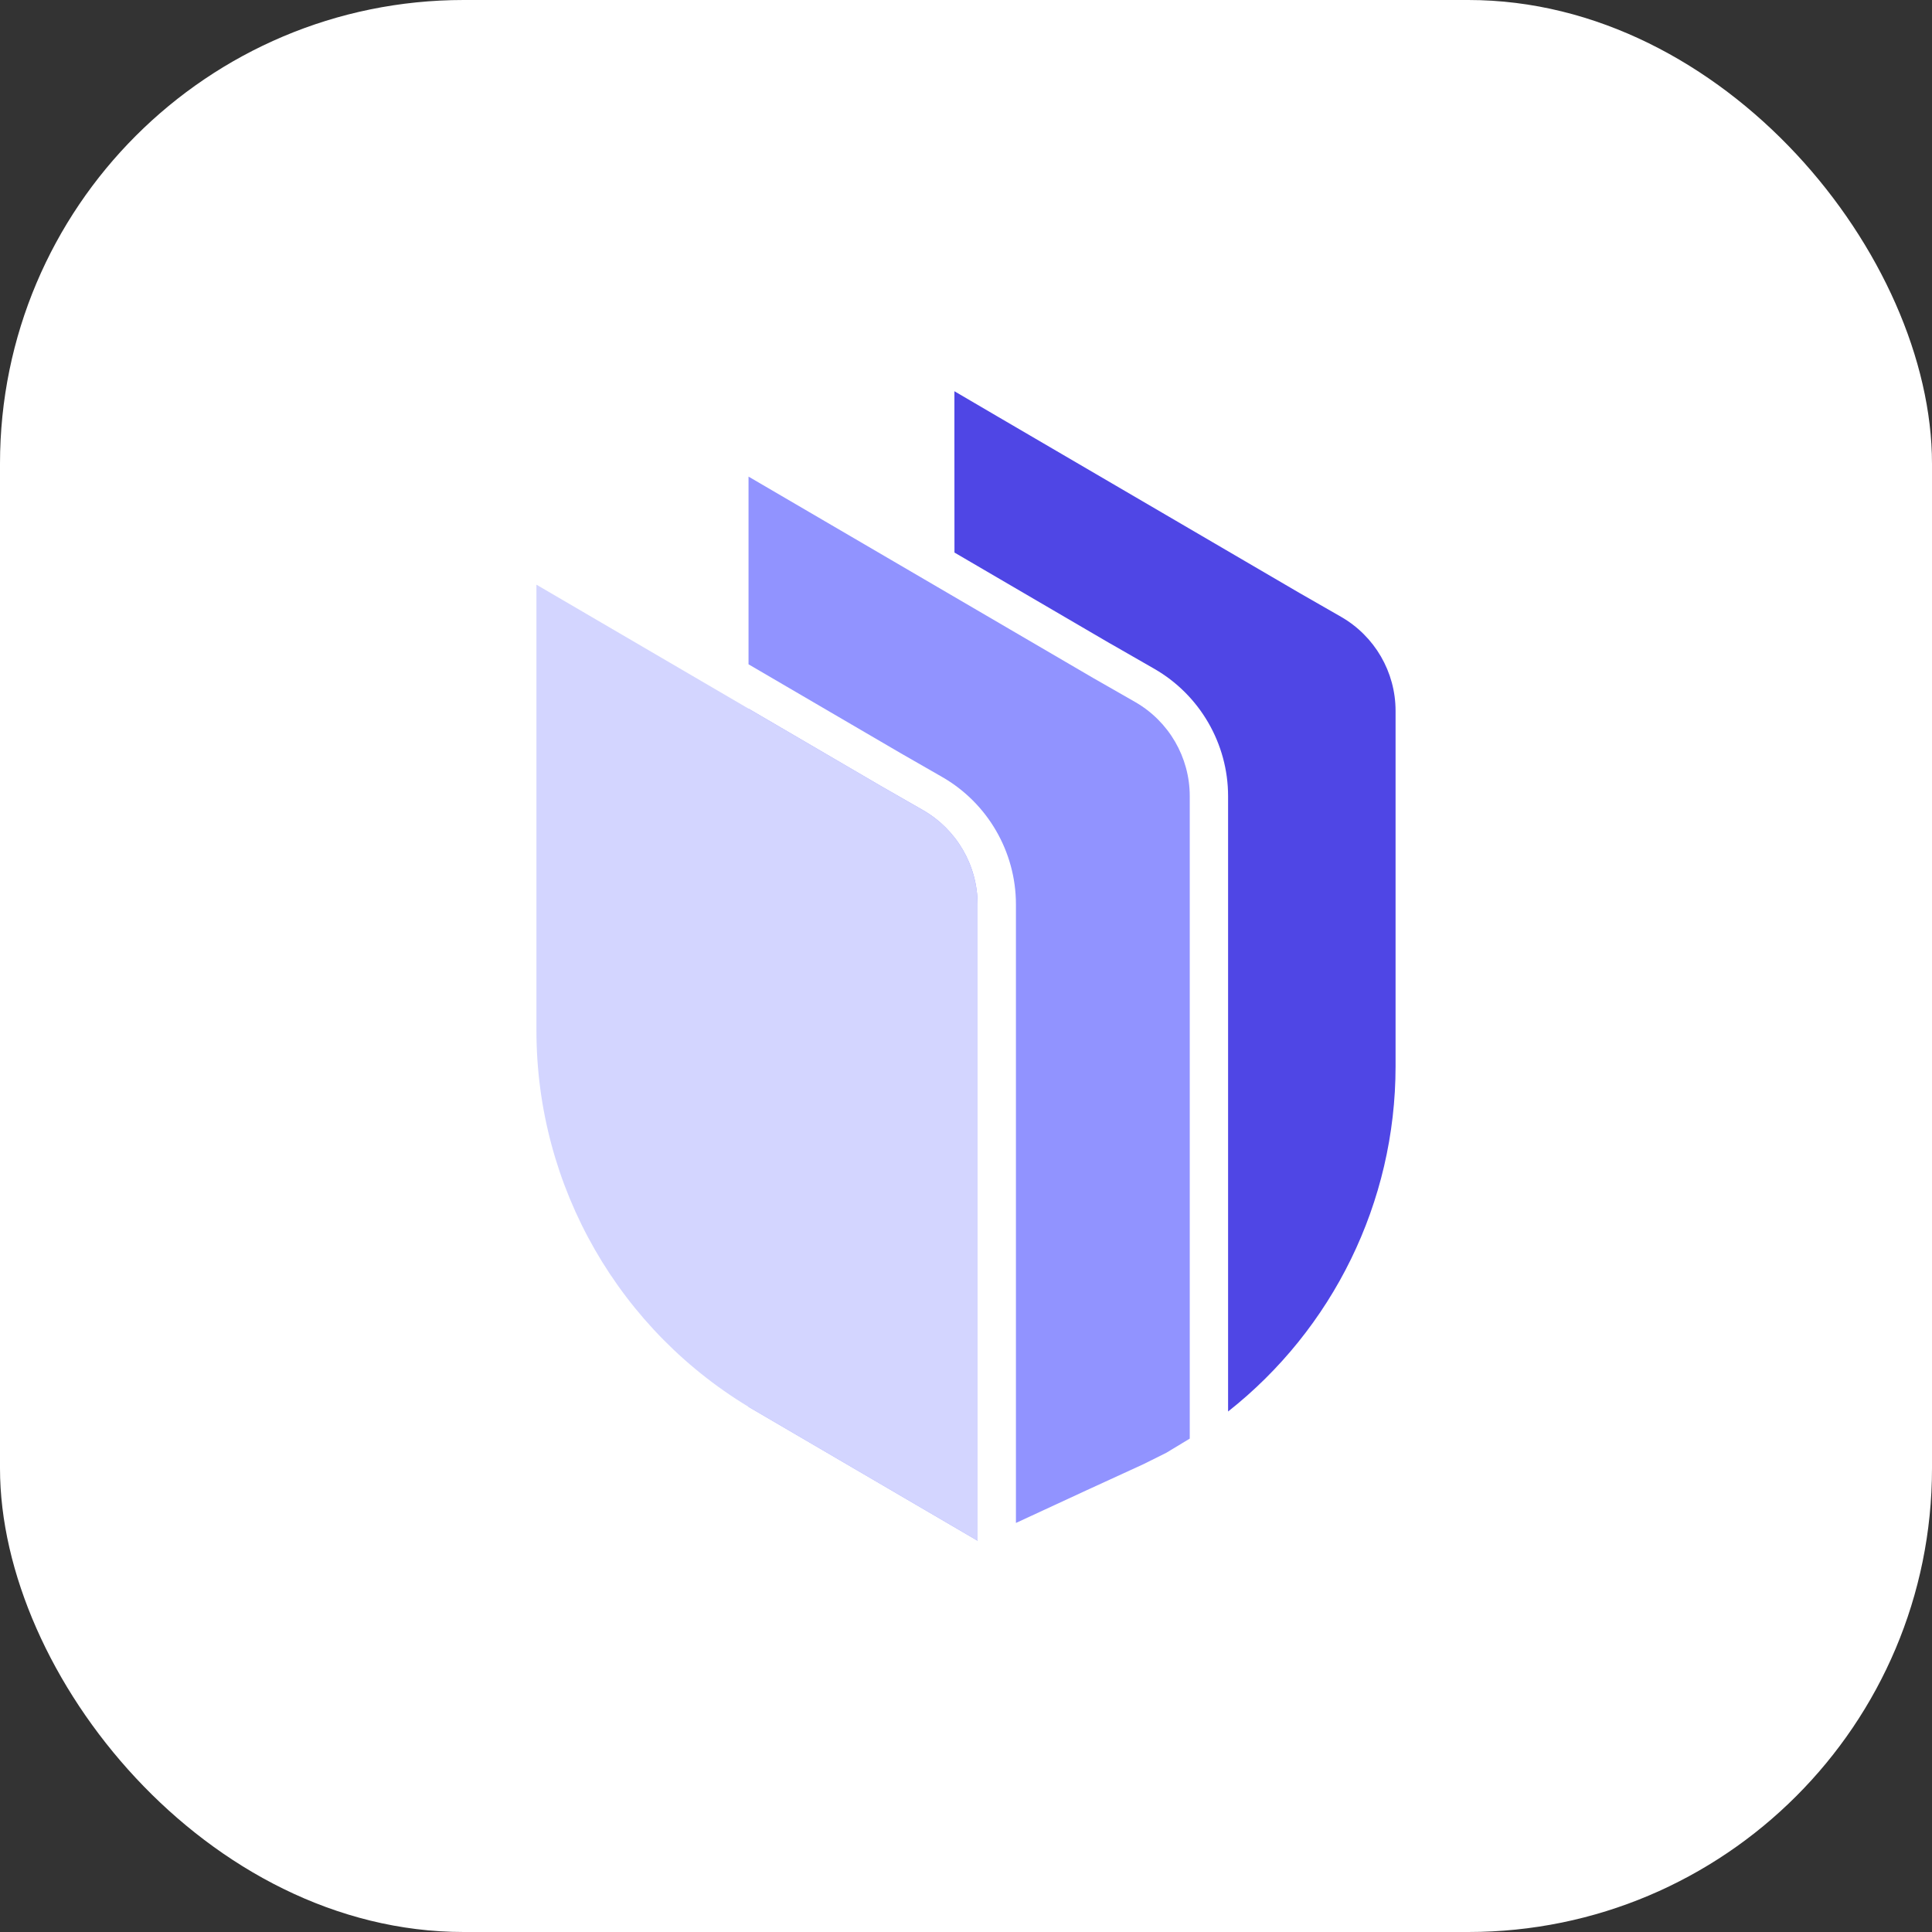 <svg width="32" height="32" viewBox="0 0 32 32" fill="none" xmlns="http://www.w3.org/2000/svg">
<rect x="0" y="0" width="32" height="32" fill="#333333" stroke="none"/>
<rect width="32" height="32" rx="7.68" fill="white"/>
<path d="M23.115 11.775V17.661C23.115 19.921 22.069 22.016 20.341 23.379V13.187C20.341 12.319 19.873 11.51 19.118 11.077L18.428 10.681L18.378 10.653L15.809 9.152L15.808 7.263V6.48L16.542 6.91L21.521 9.82L22.21 10.215C22.77 10.536 23.115 11.13 23.115 11.775Z" fill="#4F46E5"/>
<path d="M16.192 14.978V25.519L12.398 23.301V11.738L14.597 13.023L15.287 13.418C15.846 13.739 16.192 14.334 16.192 14.978Z" fill="#9193FF"/>
<path d="M19.706 13.187V23.828L19.319 24.062L18.942 24.25L17.996 24.684L16.827 25.225V14.978C16.827 14.109 16.358 13.3 15.603 12.868L14.916 12.474L12.398 11.003V7.894L18.112 11.233L18.801 11.627C19.361 11.948 19.706 12.543 19.706 13.187Z" fill="#9193FF"/>
<path d="M15.287 13.418L14.598 13.023L8.885 9.684V17.07C8.885 19.659 10.259 22.053 12.496 23.36L16.192 25.52V14.979C16.192 14.335 15.847 13.739 15.287 13.418V13.418Z" fill="#D3D5FF"/>
</svg>
